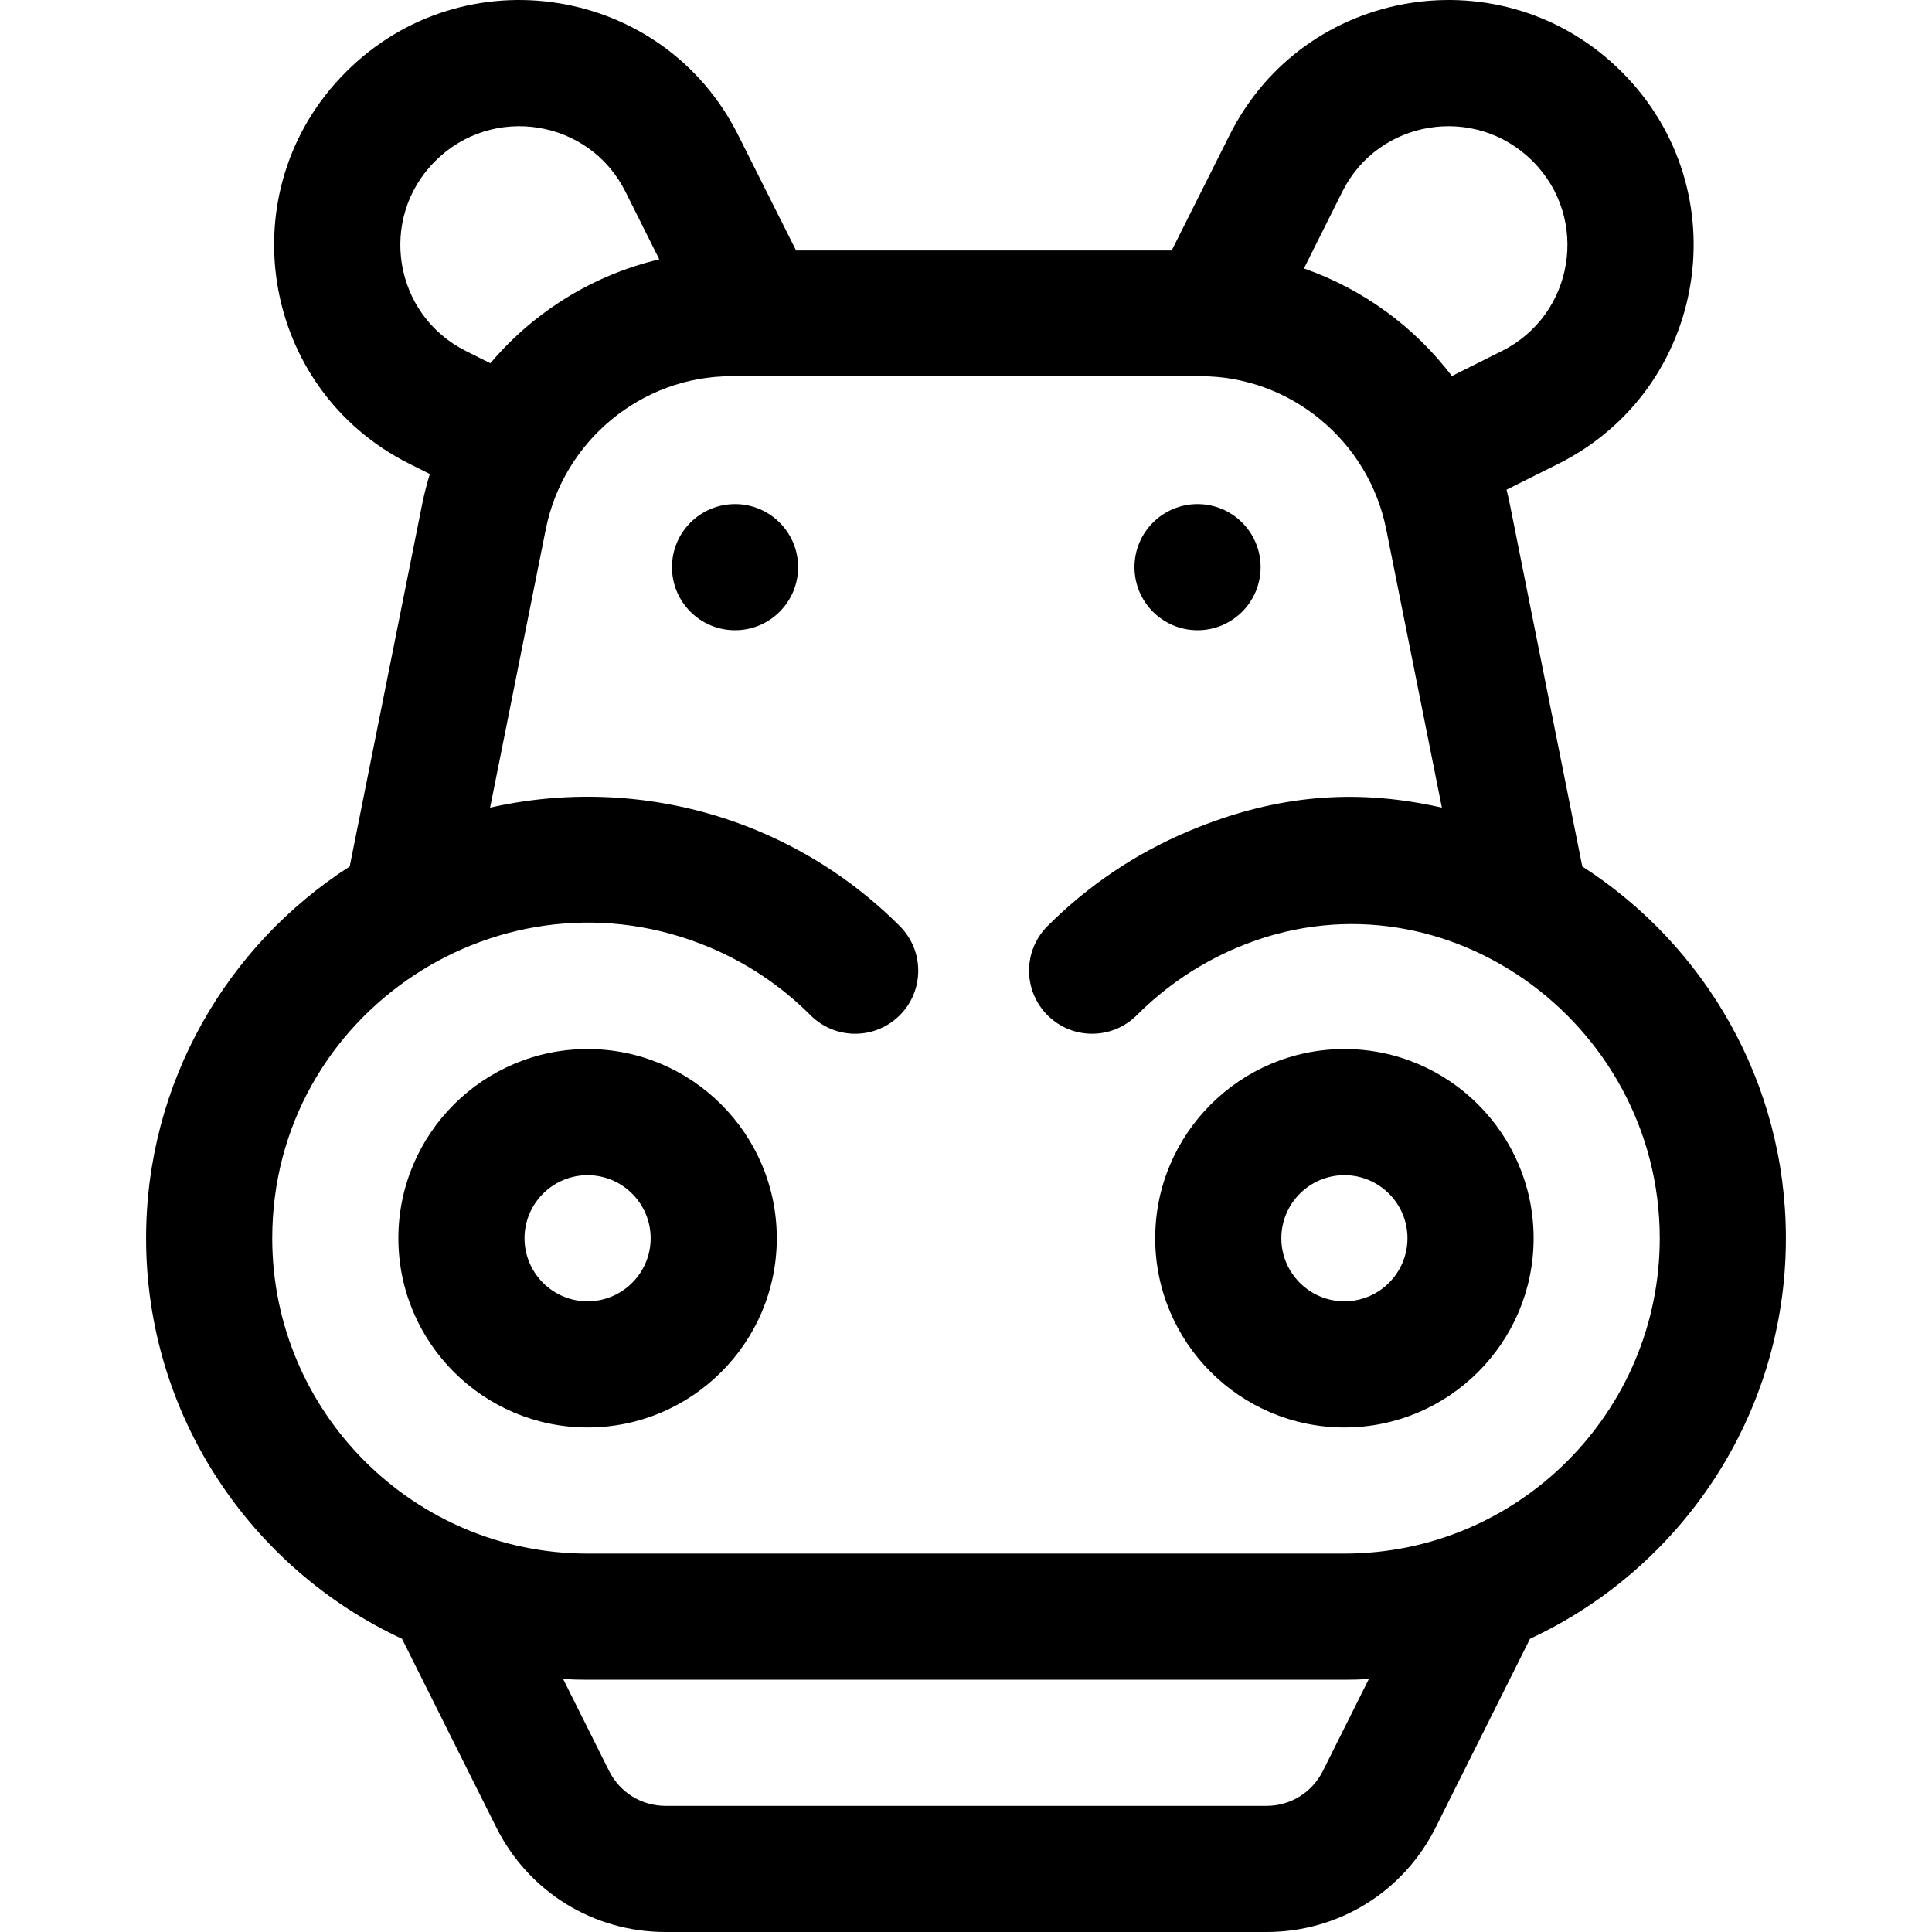 <?xml version="1.0" encoding="iso-8859-1"?>
<!-- Uploaded to: SVG Repo, www.svgrepo.com, Generator: SVG Repo Mixer Tools -->
<svg fill="#000000" height="800px" width="800px" version="1.1" id="Layer_1" xmlns="http://www.w3.org/2000/svg" xmlns:xlink="http://www.w3.org/1999/xlink" 
	 viewBox="0 0 512 512" xml:space="preserve">
<g>
	<g>
		<path d="M356.282,278.006c-27.648,0-50.142,22.494-50.142,50.142c0,27.648,22.494,50.142,50.142,50.142
			c27.648,0,50.142-22.494,50.142-50.142C406.424,300.499,383.93,278.006,356.282,278.006z M356.282,344.861
			c-9.216,0-16.714-7.498-16.714-16.714c0-9.216,7.498-16.714,16.714-16.714c9.216,0,16.714,7.498,16.714,16.714
			C372.996,337.363,365.498,344.861,356.282,344.861z"/>
	</g>
</g>
<g>
	<g>
		<path d="M155.716,278.006c-27.648,0-50.142,22.494-50.142,50.142c0,27.648,22.494,50.142,50.142,50.142
			c27.648,0,50.142-22.494,50.142-50.142C205.857,300.499,183.364,278.006,155.716,278.006z M155.716,344.861
			c-9.216,0-16.714-7.498-16.714-16.714c0-9.216,7.498-16.714,16.714-16.714c9.216,0,16.714,7.498,16.714,16.714
			C172.429,337.363,164.932,344.861,155.716,344.861z"/>
	</g>
</g>
<g>
	<g>
		<path d="M419.324,229.626l-19.19-95.951c-0.262-1.312-0.56-2.609-0.883-3.895l13.695-6.848
			c39.642-19.818,48.186-72.527,16.854-103.859c-31.345-31.346-84.147-22.87-103.959,16.755l-15.334,30.555h-99.537l-15.333-30.555
			C175.819-3.812,123.013-12.261,91.678,19.072C60.339,50.41,68.9,103.116,108.531,122.931l5.381,2.691
			c-0.806,2.63-1.5,5.312-2.048,8.053l-19.19,95.951c-32.427,20.822-53.956,57.205-53.956,98.522
			c0,46.953,27.805,87.527,67.812,106.14l24.997,49.995C140.076,501.379,157.261,512,176.376,512h159.248
			c19.115,0,36.3-10.621,44.849-27.718l24.997-49.995c40.005-18.614,67.812-59.187,67.812-106.14
			C473.28,286.831,451.752,250.448,419.324,229.626z M355.74,50.776c9.586-19.17,35.212-23.279,50.424-8.067
			c15.185,15.184,11.037,40.722-8.166,50.324l-13.236,6.618c-9.941-13.077-23.591-23.056-39.206-28.505L355.74,50.776z
			 M115.315,42.709c15.215-15.215,40.839-11.101,50.422,8.067l8.978,17.955c-17.62,4.162-33.285,13.952-44.766,27.536l-6.467-3.234
			C104.272,83.427,100.134,57.889,115.315,42.709z M350.572,469.333c-2.849,5.698-8.578,9.239-14.95,9.239H176.375
			c-6.371,0-12.1-3.541-14.95-9.239l-12.186-24.37c2.144,0.117,4.302,0.182,6.475,0.182h200.567c2.173,0,4.331-0.065,6.475-0.182
			L350.572,469.333z M356.282,411.717H155.716c-46.08,0-83.569-37.489-83.569-83.569c0-59.796,61.252-100.202,116.092-77.01
			c9.95,4.21,18.889,10.238,26.57,17.917c6.527,6.527,17.109,6.527,23.637,0c6.527-6.526,6.527-17.109,0-23.637
			c-10.738-10.739-23.249-19.172-37.184-25.068c-22.849-9.662-47.93-11.627-71.38-6.32l14.761-73.801
			c4.671-23.355,25.349-40.53,49.168-40.53h124.377c23.818,0,44.497,17.175,49.168,40.53l14.761,73.801
			c-21.285-4.816-42.752-4.07-67.325,6.321c-13.934,5.894-26.445,14.327-37.183,25.066c-6.527,6.526-6.527,17.109,0,23.637
			c6.527,6.527,17.109,6.527,23.637,0c7.681-7.681,16.619-13.708,26.568-17.916c53.585-22.663,112.039,19.354,112.039,77.009
			C439.852,374.227,402.363,411.717,356.282,411.717z"/>
	</g>
</g>
<g>
	<g>
		<circle cx="194.794" cy="150.303" r="16.714"/>
	</g>
</g>
<g>
	<g>
		<circle cx="317.362" cy="150.303" r="16.714"/>
	</g>
</g>
</svg>